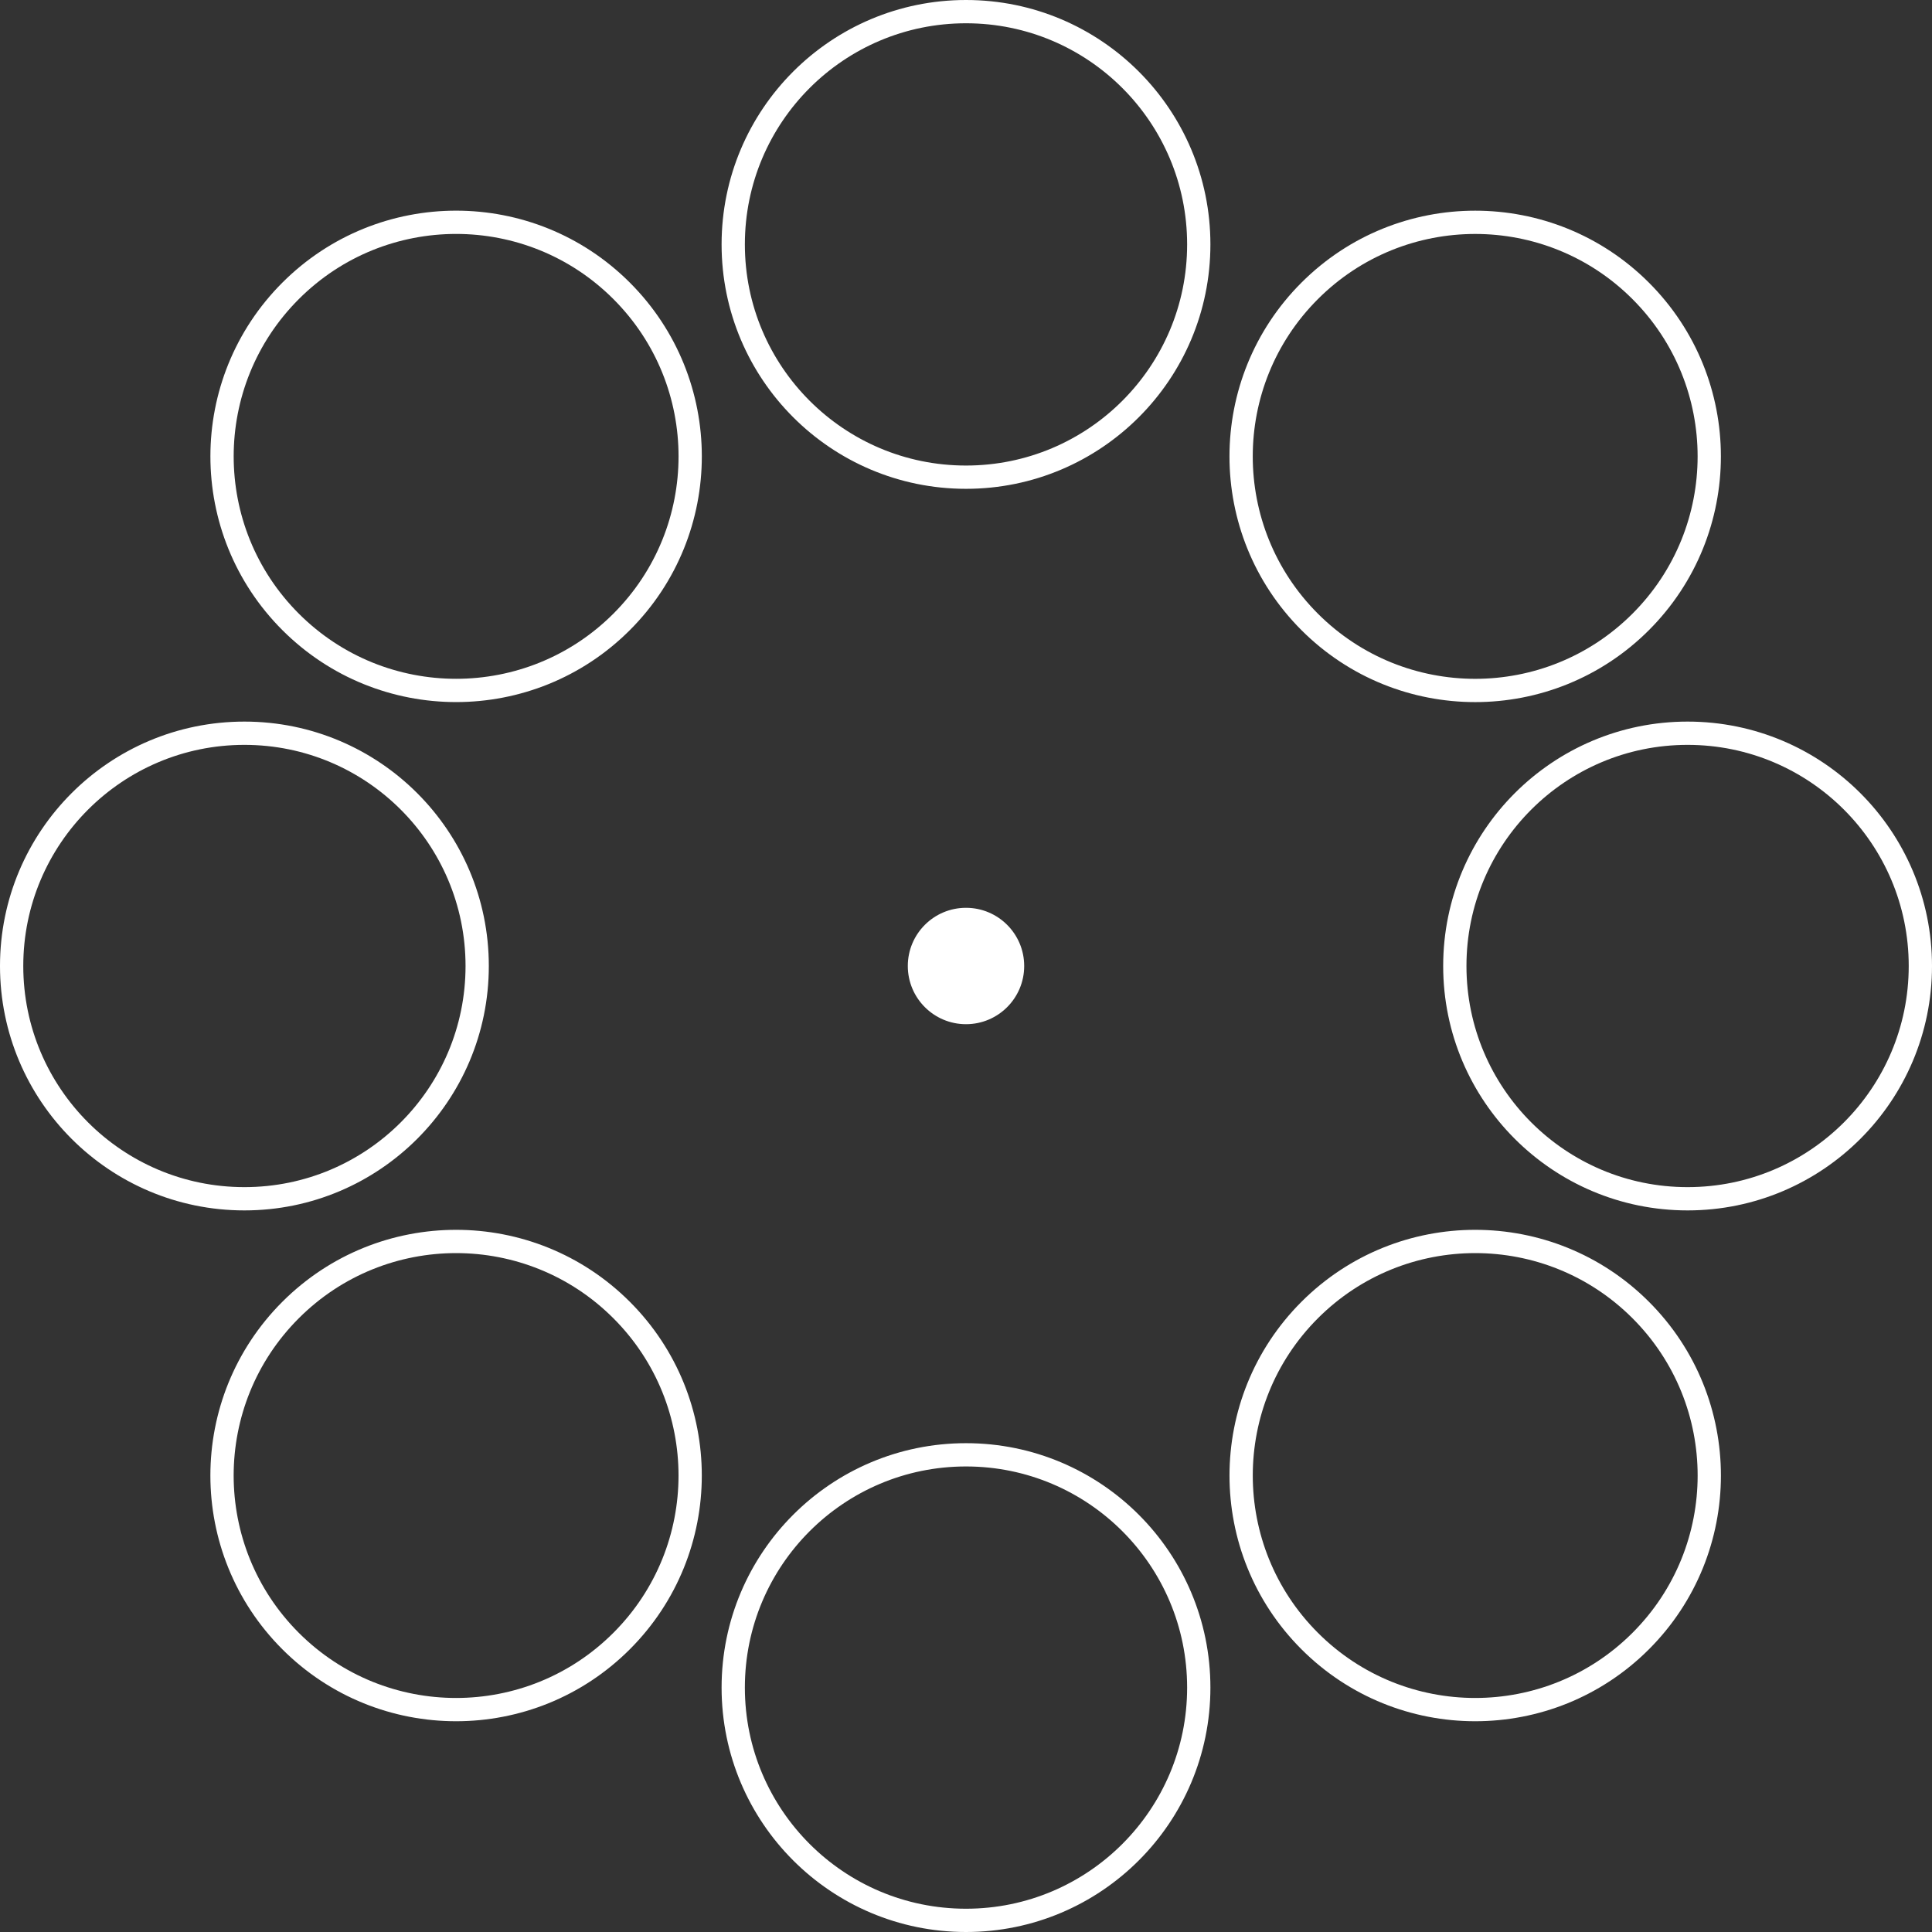 <svg width="83" height="83" viewBox="0 0 83 83" fill="none" xmlns="http://www.w3.org/2000/svg">
<rect x="0" y="0" width="83" height="83" fill="#333333" stroke="none"/>
<circle cx="41.5" cy="10.5" r="10" stroke="white"/>
<circle cx="41.5" cy="72.5" r="10" stroke="white"/>
<circle cx="72.5" cy="41.5" r="10" transform="rotate(90 72.5 41.5)" stroke="white"/>
<circle cx="10.5" cy="41.5" r="10" transform="rotate(90 10.5 41.5)" stroke="white"/>
<circle cx="63.376" cy="63.39" r="10.056" transform="rotate(135 63.376 63.39)" stroke="white"/>
<circle cx="19.595" cy="19.606" r="10.056" transform="rotate(135 19.595 19.606)" stroke="white"/>
<circle cx="19.594" cy="63.39" r="10.056" transform="rotate(-135 19.594 63.39)" stroke="white"/>
<circle cx="63.375" cy="19.607" r="10.056" transform="rotate(-135 63.375 19.607)" stroke="white"/>
<circle cx="41.5" cy="41.5" r="2.5" fill="white"/>
</svg>
